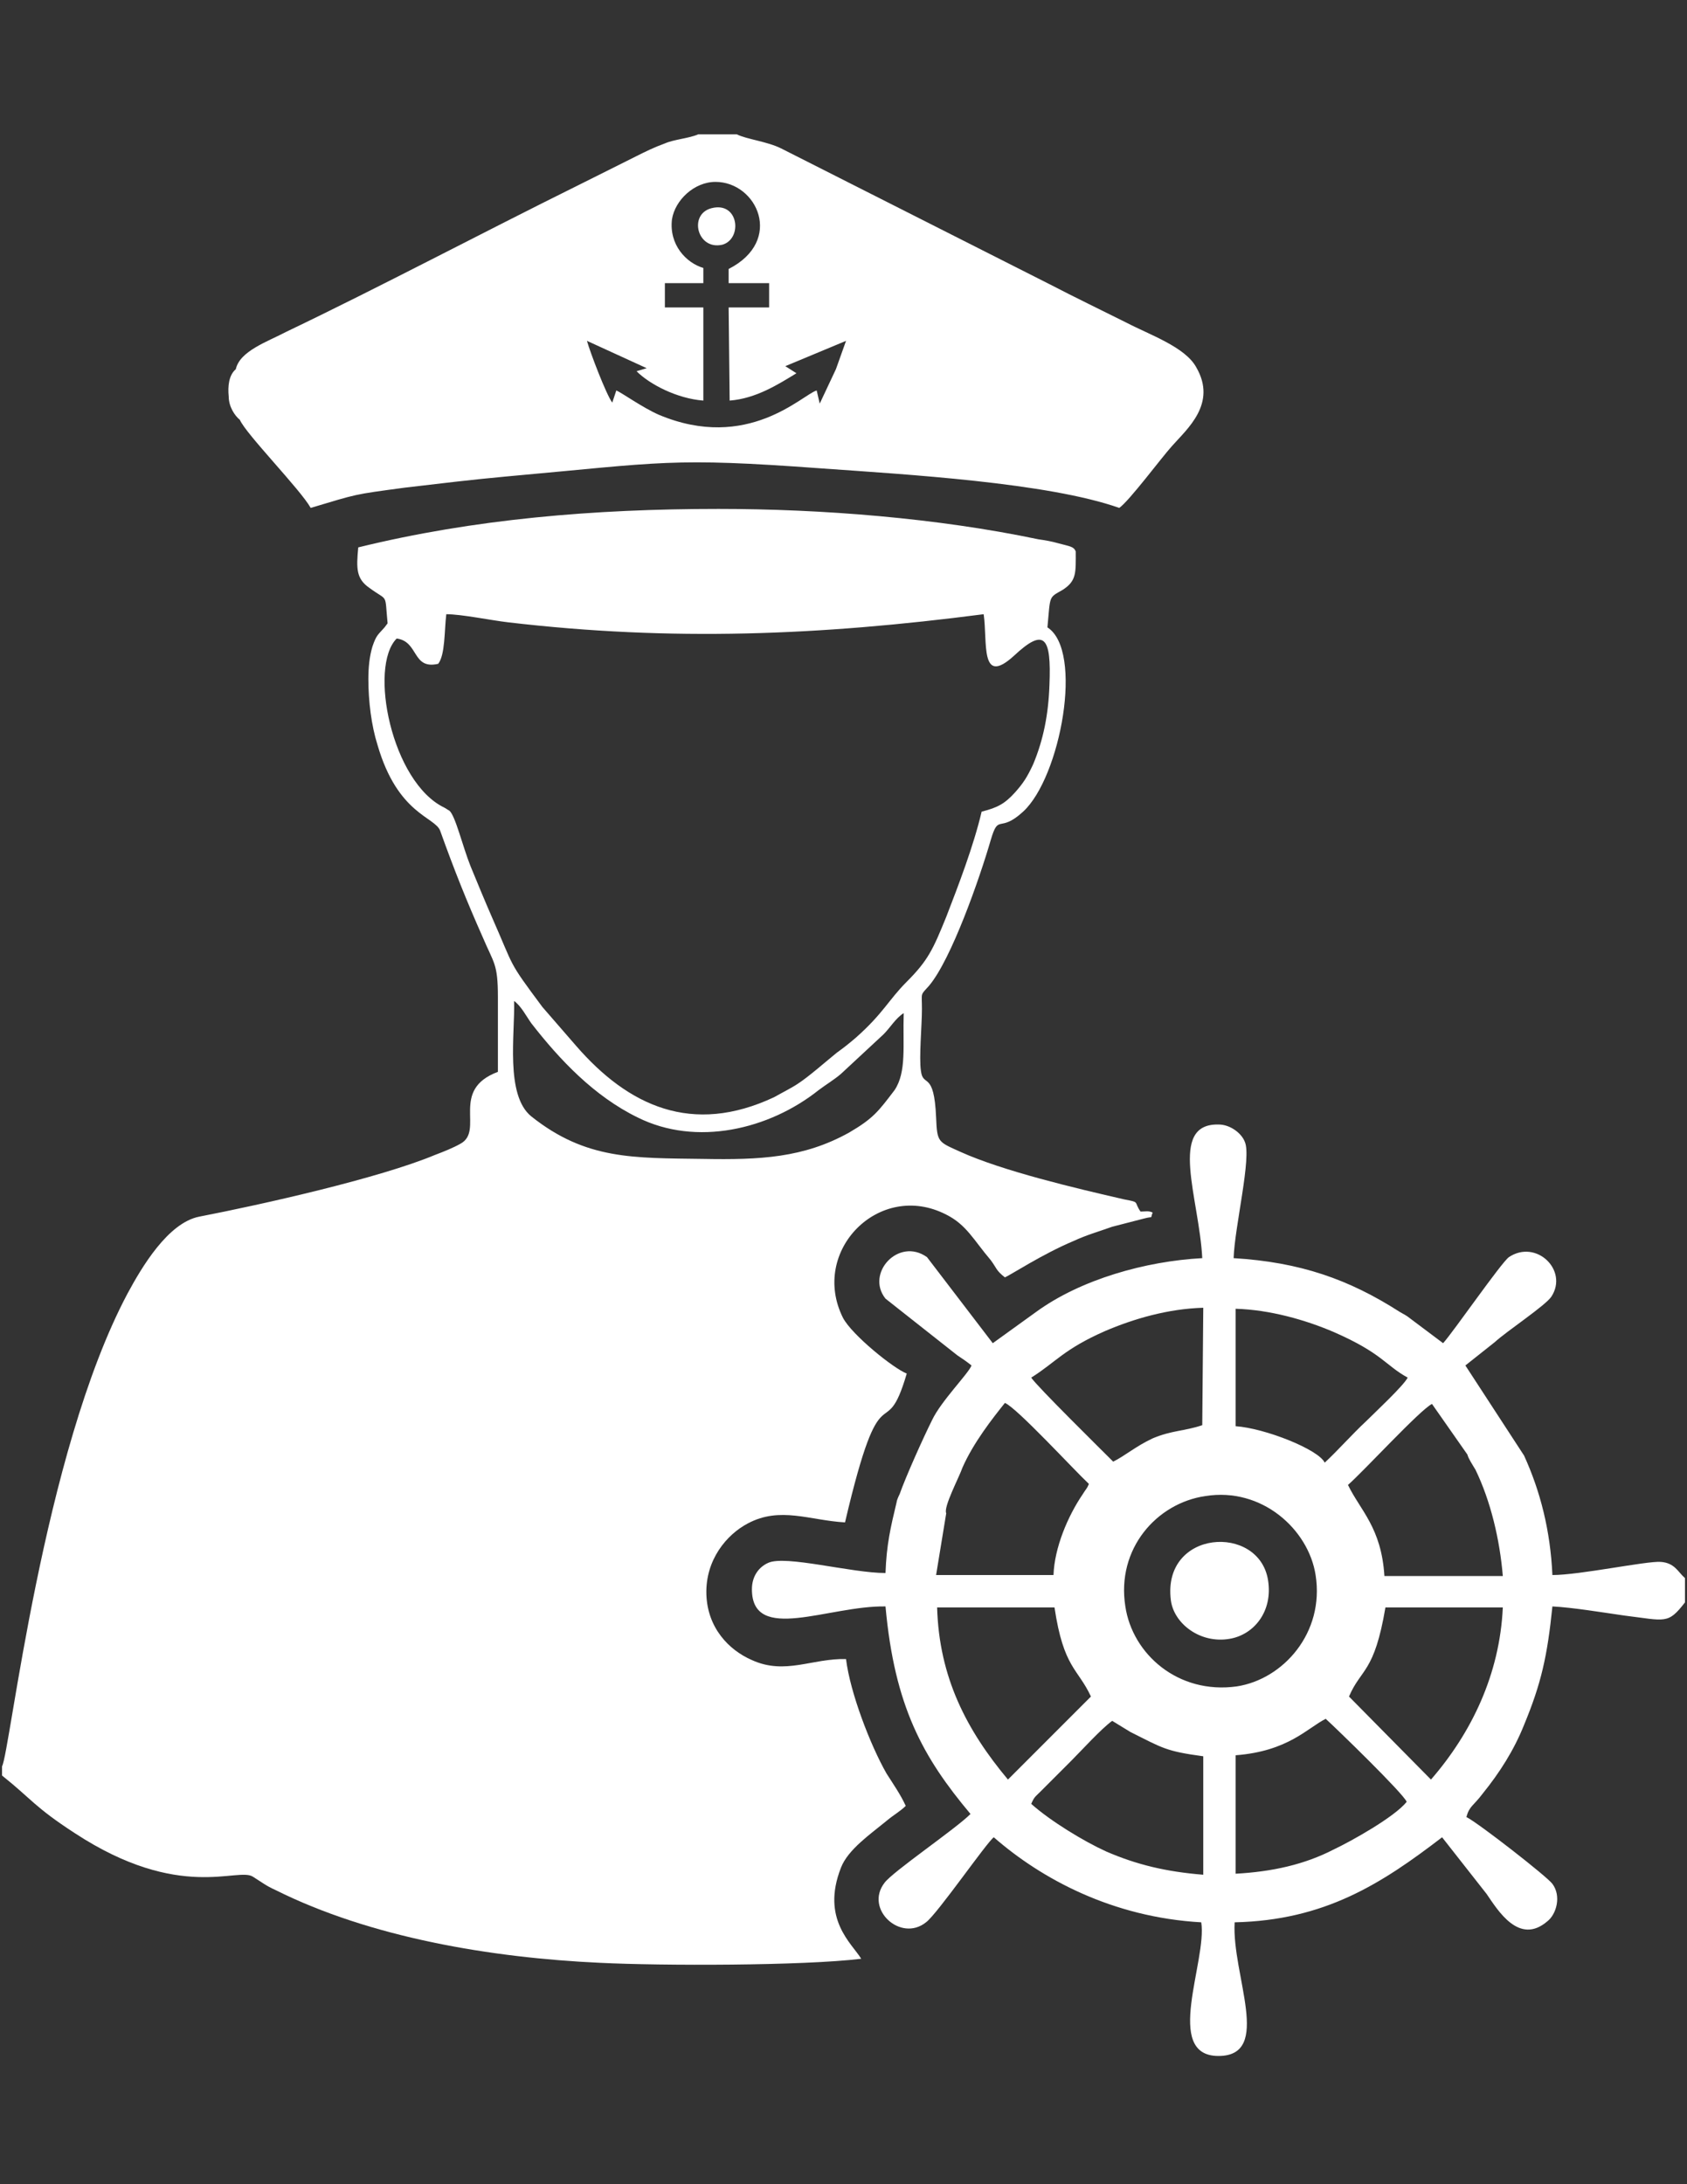 <?xml version="1.0" encoding="UTF-8"?>
<!DOCTYPE svg PUBLIC "-//W3C//DTD SVG 1.1//EN" "http://www.w3.org/Graphics/SVG/1.1/DTD/svg11.dtd">
<!-- Creator: CorelDRAW 2021 (64-Bit) -->
<svg xmlns="http://www.w3.org/2000/svg" xml:space="preserve" width="8.5in" height="11in" version="1.1" style="shape-rendering:geometricPrecision; text-rendering:geometricPrecision; image-rendering:optimizeQuality; fill-rule:evenodd; clip-rule:evenodd"
viewBox="0 0 8500 11000"
 xmlns:xlink="http://www.w3.org/1999/xlink"
 xmlns:xodm="http://www.corel.com/coreldraw/odm/2003">
 <rect x="0" y="0" width="8500" height="11000" fill="#333333" stroke="none"/>
 <defs>
  <style type="text/css">
   <![CDATA[
    .fil0 {fill:white}
   ]]>
  </style>
 </defs>
 <g id="Layer_x0020_1">
  <path class="fil0" d="M2590.28 5041.09c35.69,25.5 61.19,76.48 86.68,112.18 142.77,183.56 316.14,367.13 535.39,474.2 295.74,147.87 662.87,61.19 912.72,-137.67 40.79,-30.59 76.48,-50.99 112.18,-81.58l214.16 -198.86c35.69,-35.69 61.19,-81.58 101.98,-107.08 -5.1,163.17 15.3,295.74 -45.89,387.52 -81.58,107.08 -107.08,142.77 -229.45,214.16 -229.45,127.48 -448.71,137.67 -734.25,132.57 -351.83,-5.1 -591.48,5.1 -866.83,-214.16 -132.58,-107.08 -81.59,-418.12 -86.69,-581.29l0 0 -0.01 0 0.01 0zm2355.73 -953.51c-40.79,173.37 -117.28,372.22 -178.46,530.3 -66.29,163.17 -91.78,219.26 -198.86,326.33 -91.78,91.78 -117.28,158.07 -254.95,280.44 -35.69,30.59 -61.19,50.99 -96.88,76.48 -50.99,40.79 -142.77,122.37 -198.86,158.07 -30.59,20.4 -81.58,45.89 -117.28,66.29 -413.02,193.76 -734.25,45.89 -999.4,-260.05l-168.27 -193.76c-178.46,-239.65 -137.67,-188.66 -254.95,-453.81 -35.69,-81.58 -71.39,-168.27 -107.08,-254.95 -40.79,-101.98 -76.48,-254.95 -107.08,-280.44 -10.2,-5.1 -15.3,-10.2 -25.5,-15.3 -265.15,-127.48 -382.43,-708.76 -239.65,-851.53 112.18,15.3 76.48,158.07 209.06,127.48 35.69,-45.89 30.59,-168.27 40.79,-249.85 76.48,0 224.35,30.59 311.04,40.79 826.04,96.88 1570.48,66.29 2396.52,-40.79 20.4,137.67 -20.4,367.13 152.97,209.06 152.97,-142.77 188.66,-96.88 178.46,147.87 -5.1,147.87 -30.59,275.35 -81.58,397.72 -30.59,66.29 -50.99,96.88 -91.78,142.77 -50.99,56.09 -86.68,76.48 -168.26,96.88l0 0 0 0 -0 -0zm-4935.81 4808.34l0 45.89c152.97,122.37 163.17,158.07 367.13,290.64 530.3,346.73 820.94,168.27 897.42,219.26 40.79,25.5 66.29,45.89 112.18,66.29 479.3,239.65 1086.08,341.63 1636.77,367.13 311.04,15.3 1019.8,15.3 1315.54,-20.4 -45.89,-76.48 -203.96,-198.86 -101.98,-458.91 35.69,-91.78 147.87,-168.27 234.55,-239.65 30.59,-25.5 66.29,-45.89 91.78,-71.39 -25.5,-56.09 -61.19,-107.08 -96.88,-163.17 -81.58,-142.77 -183.56,-407.92 -203.96,-576.19 -168.27,-5.1 -305.94,81.58 -474.2,5.1 -117.28,-50.99 -224.35,-163.17 -229.45,-331.43 -5.1,-173.37 101.98,-300.84 209.06,-356.93 163.17,-86.68 311.04,-15.3 489.5,-5.1 188.66,-805.64 198.86,-367.13 311.04,-749.55 -66.29,-25.5 -275.35,-193.76 -321.24,-280.44 -168.27,-336.53 183.56,-693.46 520.09,-520.09 101.98,50.99 137.67,127.48 224.35,229.45 30.59,40.79 25.5,50.99 71.39,86.68 25.5,-10.2 188.66,-117.28 346.73,-183.56 66.29,-30.59 122.37,-45.89 193.76,-71.39l158.07 -40.79c56.09,-15.3 30.59,5.1 45.89,-30.59 -20.4,-10.2 -35.69,-5.1 -61.19,-5.1 -35.69,-50.99 0,-45.89 -81.58,-61.19 -244.75,-56.09 -611.88,-142.77 -826.04,-239.65 -112.18,-50.99 -117.28,-45.89 -122.37,-173.37 -10.2,-239.65 -66.29,-147.87 -76.48,-234.55 -10.2,-66.29 5.1,-229.45 5.1,-311.04 0,-86.68 -10.2,-66.29 35.69,-117.28 112.19,-132.56 254.95,-540.48 311.04,-734.24 40.79,-137.67 40.79,-30.59 163.17,-142.77 188.66,-173.37 305.94,-810.74 122.37,-928.02 15.3,-163.17 5.1,-147.87 76.48,-188.66 71.39,-45.89 66.29,-86.68 66.29,-193.76 -10.2,-25.5 -30.59,-25.5 -86.68,-40.79 -35.69,-10.2 -66.29,-15.3 -101.98,-20.4 -509.9,-107.08 -1091.18,-152.97 -1611.28,-152.97 -627.17,0 -1233.95,50.99 -1815.24,193.76 -10.2,107.08 -10.2,158.07 56.09,203.96 96.88,71.39 76.48,20.4 91.78,178.46l-15.3 20.4c-30.59,35.69 -40.79,35.69 -61.19,96.88 -15.3,50.99 -20.4,107.08 -20.4,163.17 0,112.18 15.3,234.55 45.89,331.43 101.98,351.83 290.64,362.03 316.14,433.41 71.39,198.86 132.57,351.83 214.16,535.39 56.09,132.57 76.48,132.57 76.48,300.84 0,127.48 0,249.85 0,377.32 -244.75,91.78 -66.29,295.74 -188.66,362.03 -35.69,20.4 -86.68,40.79 -127.48,56.09 -280.44,117.28 -871.93,249.85 -1188.06,311.04 -158.07,30.59 -290.64,254.95 -362.03,387.52 -428.31,805.63 -591.48,2309.83 -632.28,2381.22l0 0 0.02 0.01 0 -0z"/>
  <path class="fil0" d="M6225.85 9436.41l0 -596.58c265.15,-20.4 362.03,-137.67 453.81,-183.56 56.09,50.99 392.62,377.32 407.92,418.12 -61.19,76.48 -280.44,198.86 -367.13,239.65 -147.87,76.48 -311.04,112.17 -494.6,122.37l0 0 -0 0zm-1458.31 -1815.24l-50.99 311.04 591.48 0c5.1,-137.67 71.39,-295.74 147.87,-407.92 15.3,-25.5 20.4,-25.5 30.59,-50.99 -76.48,-71.39 -362.03,-382.43 -423.22,-407.92 -61.19,76.48 -158.07,198.86 -214.16,326.33 -15.3,45.89 -96.88,198.86 -81.58,229.45l0 0 0.01 0.01 -0 0zm2911.52 -290.64c81.58,178.46 132.57,377.32 142.77,601.68 137.67,0 474.2,-71.39 545.59,-66.29 71.39,5.1 86.68,50.99 122.37,81.58l0 122.37c-86.68,112.18 -96.88,91.78 -305.94,66.29 -107.08,-15.3 -260.05,-40.79 -362.03,-45.89 -25.5,249.85 -56.09,387.52 -142.77,596.58 -50.99,127.48 -122.37,239.65 -209.06,346.73 -45.89,61.19 -66.29,61.19 -81.58,117.28 61.19,30.59 407.92,300.84 433.41,336.53 45.89,61.19 20.4,152.97 -25.5,188.66 -142.77,122.37 -249.85,-56.09 -305.94,-137.67l-224.35 -285.54c-305.94,234.55 -591.48,418.12 -1045.29,428.31 -15.3,265.15 193.76,673.07 -81.58,673.07 -280.44,0 -56.09,-479.3 -86.68,-673.07 -448.71,-25.5 -805.64,-219.26 -1045.29,-428.31 -35.69,25.5 -285.54,387.52 -341.63,428.31 -127.48,101.98 -311.04,-66.29 -209.06,-198.86 40.79,-56.09 356.93,-270.24 433.41,-346.73 -239.65,-285.54 -382.43,-540.49 -428.31,-1045.29 -285.54,-5.1 -673.07,188.66 -673.07,-86.68 0,-66.29 35.69,-112.18 81.58,-132.57 86.68,-40.79 418.12,50.99 591.48,50.99 5.1,-142.77 25.5,-229.45 56.09,-356.93 0,-5.1 5.1,-20.4 15.3,-40.79 30.59,-86.68 117.28,-280.44 163.17,-372.22l0 0c45.89,-96.88 183.56,-234.55 198.86,-275.35 -25.5,-20.4 -40.79,-30.59 -71.39,-50.99l-362.03 -285.54c-101.98,-127.48 66.29,-311.04 209.06,-209.06l331.43 433.41 219.26 -158.07c224.35,-163.17 550.69,-254.95 836.23,-270.24 -15.3,-300.84 -173.37,-678.17 81.58,-673.07 61.19,0 117.28,45.89 132.57,86.68 35.69,76.48 -50.99,428.31 -56.09,586.38 336.53,20.4 581.28,107.08 836.23,270.24 25.5,15.3 30.59,15.3 56.09,35.69l163.17 122.37c50.99,-56.09 290.64,-402.82 331.43,-433.41 137.67,-91.78 300.84,66.29 214.16,198.86 -30.59,45.89 -224.35,173.37 -285.54,229.45l-147.87 117.28 295.74 453.82 0.04 0.01 -0 0zm-1616.37 1514.4l0 596.58c-188.66,-15.3 -336.53,-50.99 -489.5,-117.28 -112.18,-50.99 -280.44,-152.97 -377.32,-239.65 15.3,-35.69 20.4,-35.69 45.89,-61.19 20.4,-20.4 30.59,-30.59 50.99,-50.99 35.69,-35.69 66.29,-66.29 101.98,-101.98 56.09,-56.09 152.97,-163.17 209.06,-203.96l91.78 56.09c163.17,81.58 178.46,96.88 367.13,122.38l0 0 -0.01 0 0 -0zm1147.27 117.28l-413.02 -418.12c61.19,-142.77 127.48,-117.28 183.56,-448.71l591.48 0c-15.3,336.53 -158.07,632.27 -362.03,866.83l0 0 0.01 0 0 -0zm-2488.3 -866.83l591.48 0c45.89,305.94 117.28,305.94 183.56,448.71l-418.12 418.12c-209.06,-249.85 -346.73,-515 -356.93,-866.83l0 0 0.01 0 -0 0zm1351.23 -560.89c285.54,-45.89 520.09,168.27 555.79,397.72 45.89,290.64 -163.17,525.2 -397.72,560.89 -295.74,40.79 -525.2,-163.17 -560.89,-402.82 -45.89,-290.64 158.07,-520.1 402.82,-555.79l0 0zm1320.63 -209.06c5.1,20.4 25.5,50.99 40.79,76.48 76.48,158.07 122.37,351.83 137.67,535.39l-596.58 0c-15.3,-244.75 -122.37,-331.43 -183.56,-458.91l0 0c81.58,-71.39 362.03,-377.32 423.22,-407.92l178.46 254.95 0 0.01 -0 0zm-1167.67 -734.25c173.37,5.1 351.83,56.09 494.6,117.28 244.75,107.08 260.05,168.27 372.22,229.45 -20.4,40.79 -168.27,178.46 -209.06,219.26 -71.39,66.29 -142.77,147.87 -209.06,209.06 -30.59,-66.29 -300.84,-173.37 -448.71,-183.56l0 -96.88 0 -494.6 0 0 0.01 -0.01 -0 0zm-1029.99 346.73c122.37,-76.48 163.17,-142.77 372.22,-234.55 142.77,-61.19 316.14,-112.18 494.6,-117.28l-5.1 591.48c-91.78,30.59 -152.97,25.5 -249.85,66.29 -86.68,40.79 -137.67,86.68 -198.86,117.28 -56.09,-56.09 -387.53,-382.43 -413.02,-423.22l0 0 0.01 0 -0 0z"/>
  <path class="fil0" d="M4211.76 1859.33l-81.58 173.37 -15.3 -66.29c-71.39,20.4 -346.73,311.04 -795.44,122.37 -81.58,-35.69 -188.66,-112.18 -214.16,-122.37l-20.4 61.19c-30.59,-40.79 -112.18,-254.95 -127.48,-311.04l300.84 137.67 -50.99 15.3c66.29,66.29 203.96,137.67 336.53,147.87l0 -469.11 -193.76 0 0 -122.37 193.76 0 0 -76.48c-86.68,-25.5 -173.37,-117.28 -158.07,-244.75 15.3,-96.88 112.18,-188.66 219.26,-188.66 209.06,0 346.73,295.74 66.29,438.51l0 71.39 203.96 0 0 122.37 -203.96 0 5.1 469.11c132.57,-10.2 244.75,-81.58 336.53,-137.67l-56.09 -35.69 305.94 -127.48 -50.98 142.78 0 0 0 -0.02 0 0zm-3023.69 0c-35.69,30.59 -40.79,86.68 -35.69,137.67 0,50.99 30.59,96.88 56.09,117.28 30.59,71.39 305.94,351.83 356.93,443.61 239.65,-71.39 209.06,-66.29 474.2,-101.98 173.37,-20.4 341.63,-40.79 509.9,-56.09 795.44,-71.39 826.04,-96.88 1590.88,-40.79 428.31,30.59 1137.07,71.39 1499.1,198.86 50.99,-35.69 214.16,-254.95 265.15,-311.04 76.48,-86.68 229.45,-214.16 122.37,-397.72 -56.09,-101.98 -234.55,-163.17 -351.83,-224.35 -132.57,-66.29 -260.05,-127.48 -387.52,-193.76l-1351.22 -683.26c-71.39,-35.69 -173.37,-45.89 -224.35,-71.39l-193.76 0c-45.89,20.4 -122.37,25.5 -168.27,45.89 -56.09,20.4 -96.88,40.79 -147.87,66.29 -101.98,50.99 -193.76,96.88 -295.74,147.87 -474.2,234.55 -994.3,509.9 -1463.41,734.25 -96.88,50.99 -234.56,96.88 -254.95,188.66l0 0 -0.01 0z"/>
  <path class="fil0" d="M5899.52 8059.69c15.3,117.28 147.87,219.26 295.74,193.76 122.37,-20.4 219.26,-137.67 193.76,-295.74 -45.89,-285.54 -535.39,-254.95 -489.5,101.98l0 0z"/>
  <path class="fil0" d="M3584.58 1048.59c-117.28,30.59 -71.39,214.16 56.09,183.56 101.98,-30.59 81.58,-219.26 -56.09,-183.56z"/>
 </g>
</svg>
